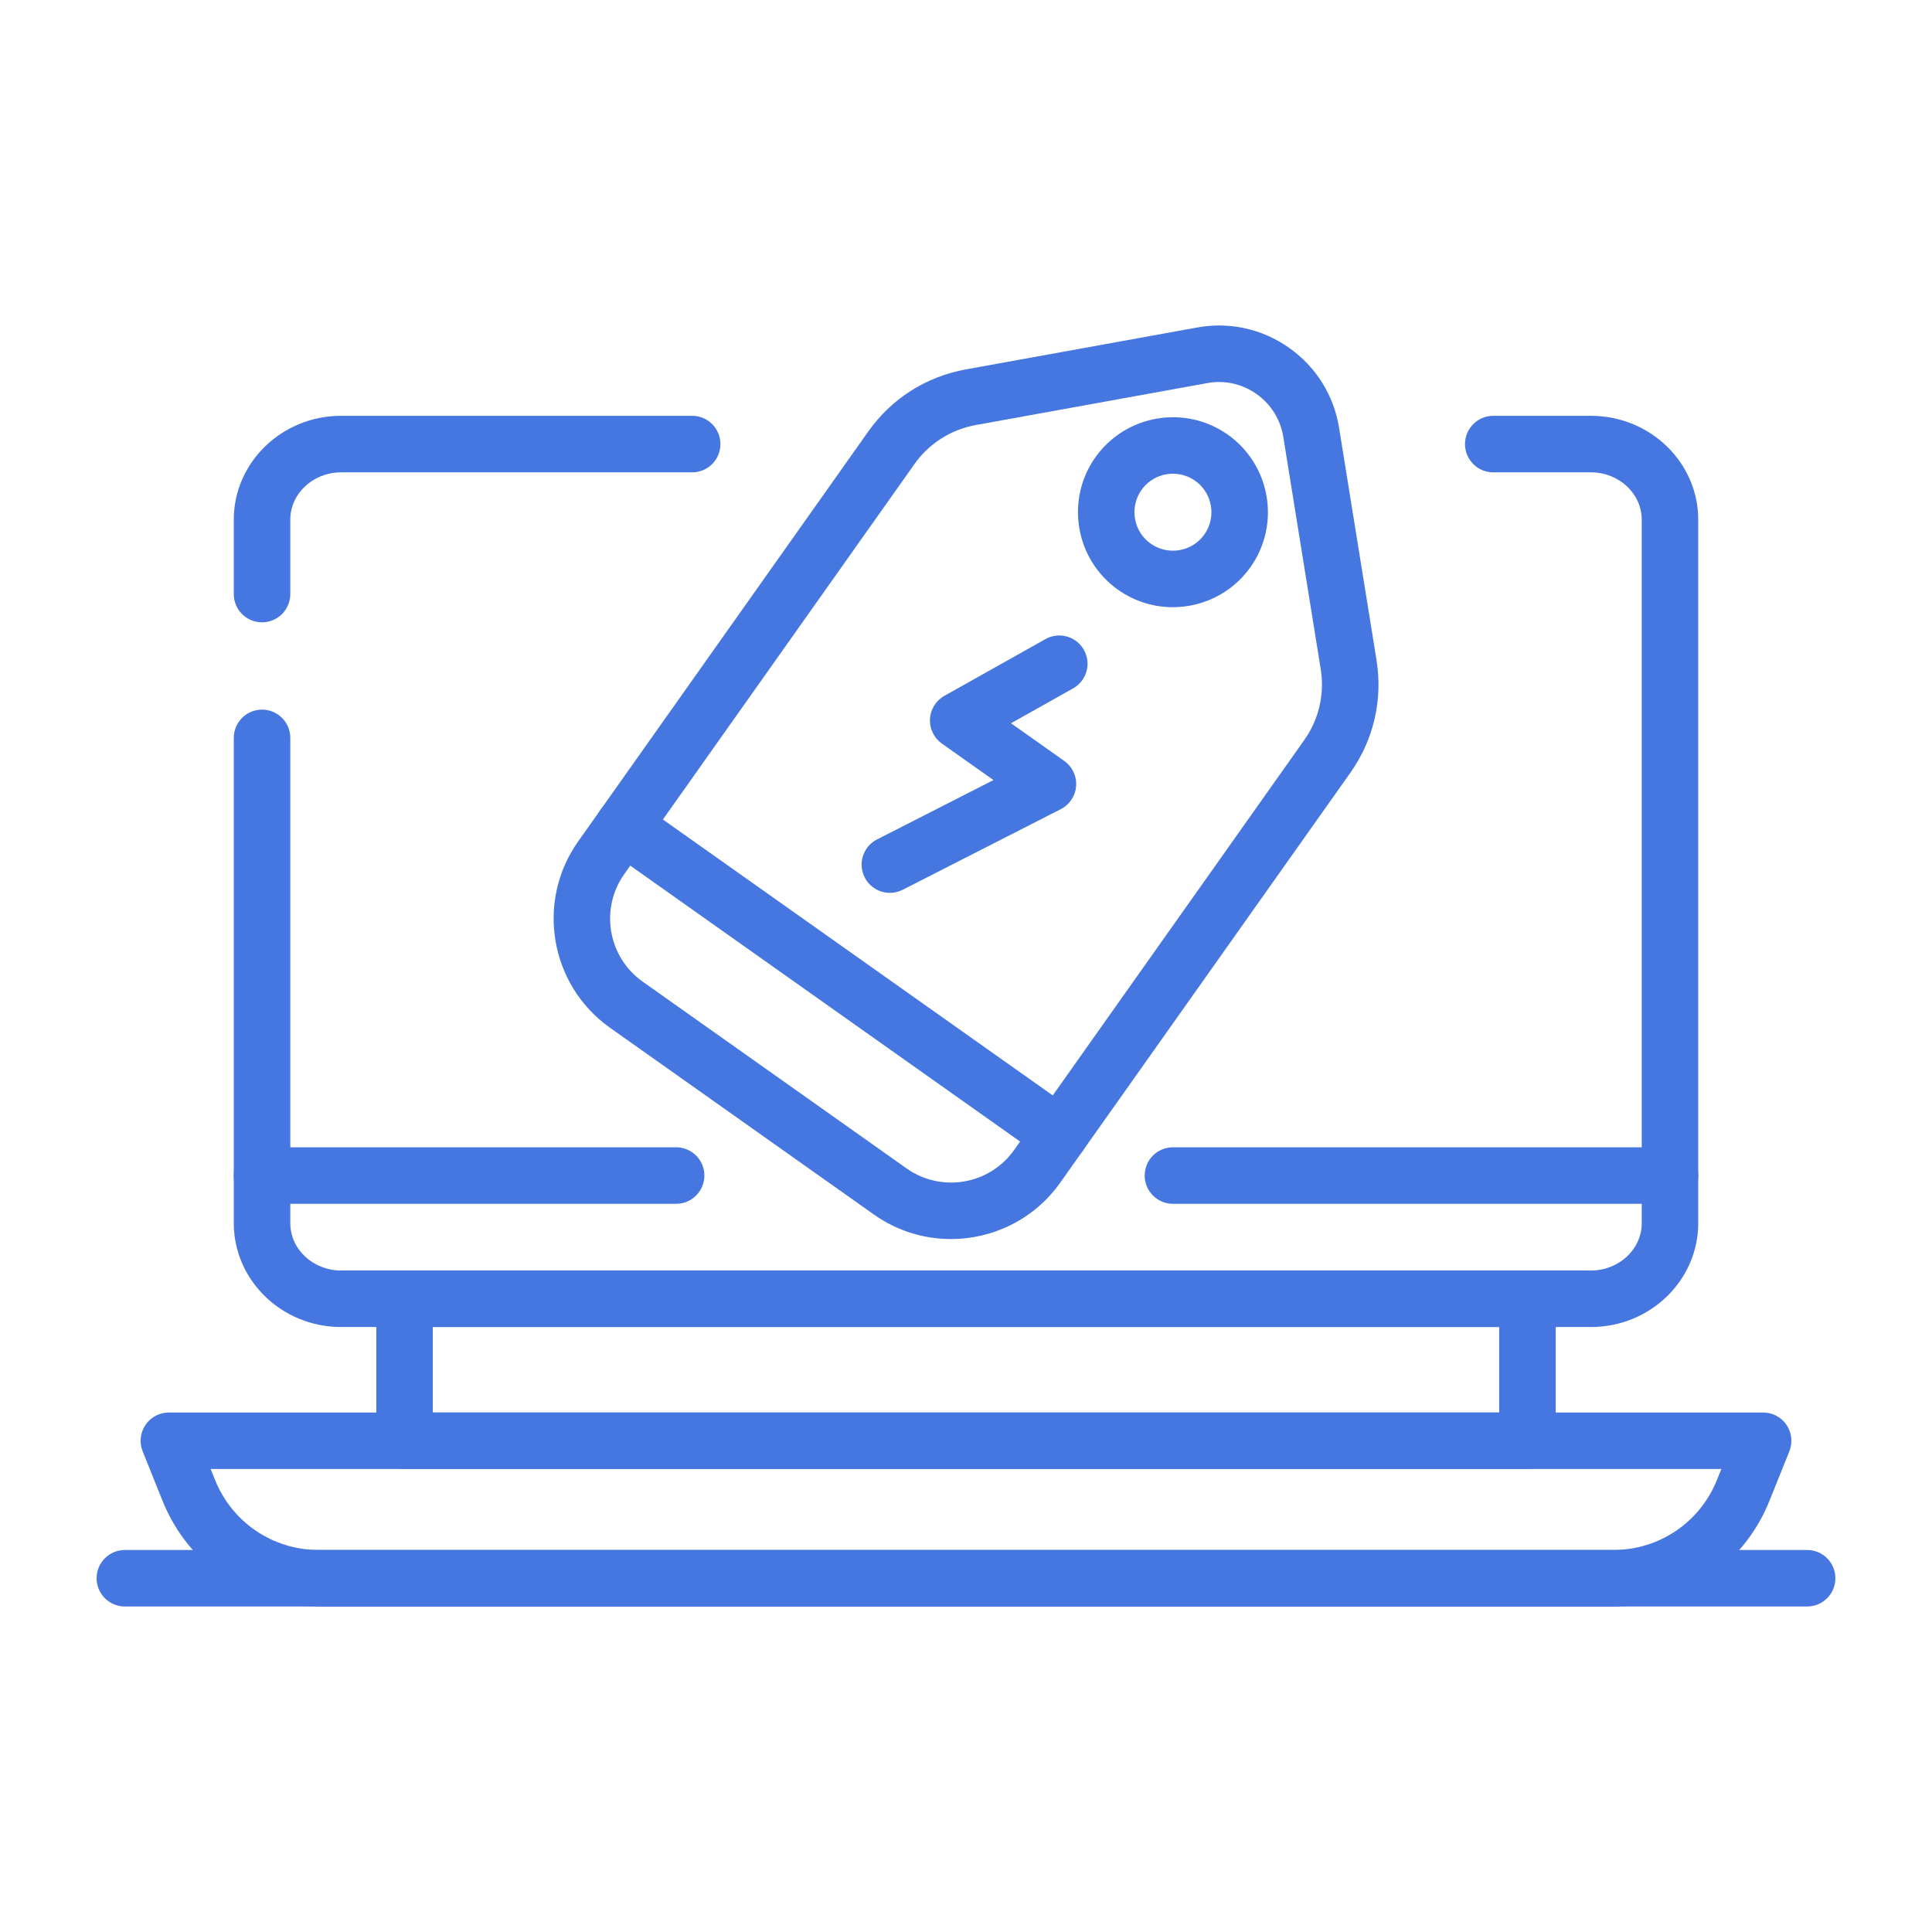 <svg xmlns="http://www.w3.org/2000/svg" id="Layer_1" enable-background="new 0 0 500 500" viewBox="0 0 500 500" fill="#4677E0"
><g><path d="m411.736 343.432h-323.468c-15.312 0-27.766-12.06-27.766-26.886v-125.581c0-4.039 3.273-7.313 7.313-7.313s7.313 3.273 7.313 7.313v125.581c0 6.759 5.896 12.26 13.141 12.26h323.468c7.244 0 13.141-5.501 13.141-12.26v-182.044c0-6.759-5.897-12.26-13.141-12.26h-25.286c-4.039 0-7.313-3.275-7.313-7.313 0-4.039 3.273-7.314 7.313-7.314h25.286c15.311 0 27.766 12.061 27.766 26.887v182.044c-.001 14.826-12.456 26.886-27.767 26.886z"/><path d="m67.814 161.057c-4.039 0-7.313-3.275-7.313-7.313v-19.242c0-14.826 12.455-26.887 27.766-26.887h90.868c4.039 0 7.313 3.275 7.313 7.314 0 4.038-3.273 7.313-7.313 7.313h-90.867c-7.244 0-13.141 5.502-13.141 12.26v19.242c0 4.038-3.273 7.313-7.313 7.313z"/><path d="m395.304 380.179h-290.605c-4.039 0-7.313-3.273-7.313-7.313v-36.747c0-4.039 3.273-7.313 7.313-7.313h290.605c4.039 0 7.313 3.273 7.313 7.313v36.747c0 4.04-3.273 7.313-7.313 7.313zm-283.292-14.625h275.98v-22.122h-275.98z"/><path d="m417.503 415.761h-335.002c-17.897 0-33.768-10.735-40.435-27.344l-5.148-12.826c-.902-2.257-.631-4.81.728-6.822 1.36-2.011 3.631-3.216 6.059-3.216h412.593c2.428 0 4.699 1.206 6.059 3.216 1.359 2.012 1.63 4.571.728 6.822l-5.15 12.826c-6.662 16.609-22.532 27.344-40.432 27.344zm-362.983-35.582 1.12 2.788c4.428 11.037 14.971 18.168 26.861 18.168h335.002c11.889 0 22.433-7.131 26.858-18.162l1.12-2.794z"/><path d="m467.687 415.761h-435.374c-4.039 0-7.313-3.273-7.313-7.313s3.273-7.313 7.313-7.313h435.374c4.039 0 7.313 3.273 7.313 7.313s-3.273 7.313-7.313 7.313z"/><path d="m246.102 320.666c-6.906 0-13.877-2.057-19.93-6.342l-68.303-48.339c-15.566-11.027-19.265-32.657-8.247-48.22l75.083-106.088c6.019-8.507 14.979-14.215 25.238-16.071l59.888-10.85c8.401-1.531 16.854.359 23.821 5.285 6.965 4.93 11.547 12.283 12.904 20.704l9.684 60.085c1.659 10.295-.746 20.648-6.768 29.155l-75.083 106.081c-6.737 9.515-17.432 14.6-28.287 14.6zm66.333-221.518-59.886 10.85c-6.464 1.171-12.115 4.771-15.904 10.124l-75.086 106.094c-6.361 8.987-4.225 21.47 4.762 27.829l68.301 48.339c8.981 6.359 21.464 4.227 27.829-4.765l75.083-106.081c3.796-5.365 5.31-11.889 4.267-18.374l-9.684-60.085c-.728-4.513-3.185-8.455-6.916-11.096-3.734-2.646-8.27-3.663-12.766-2.835z"/><path d="m303.523 157.143c-4.913 0-9.869-1.463-14.174-4.508-11.066-7.833-13.697-23.213-5.867-34.28 7.841-11.072 23.221-13.688 34.281-5.867 11.067 7.833 13.697 23.213 5.868 34.279-4.789 6.765-12.393 10.376-20.108 10.376zm.045-34.542c-3.128 0-6.208 1.462-8.15 4.204-3.17 4.485-2.106 10.718 2.379 13.889 4.485 3.17 10.721 2.108 13.892-2.371 3.174-4.49 2.108-10.724-2.377-13.894-1.744-1.233-3.753-1.828-5.744-1.828z"/><path d="m274.189 301c-1.463 0-2.937-.434-4.219-1.342l-112.83-79.859c-3.296-2.336-4.077-6.895-1.746-10.191 2.337-3.303 6.905-4.08 10.196-1.748l112.829 79.858c3.296 2.337 4.076 6.896 1.745 10.192-1.425 2.016-3.685 3.09-5.975 3.09z"/><path d="m230.303 231.071c-2.662 0-5.228-1.456-6.522-3.992-1.834-3.594-.403-7.999 3.193-9.833l30.132-15.363-13.355-9.449c-2.045-1.451-3.208-3.845-3.079-6.353.131-2.502 1.537-4.764 3.725-5.993l26.166-14.689c3.514-1.972 7.979-.732 9.955 2.794 1.977 3.525.726 7.981-2.796 9.958l-16.077 9.027 13.786 9.753c2.088 1.479 3.254 3.942 3.067 6.496-.182 2.553-1.691 4.827-3.971 5.987l-40.908 20.859c-1.065.541-2.2.798-3.316.798z"/><path d="m432.189 311.542h-128.632c-4.039 0-7.313-3.273-7.313-7.313 0-4.039 3.273-7.313 7.313-7.313h128.632c4.039 0 7.313 3.273 7.313 7.313 0 4.039-3.274 7.313-7.313 7.313z"/><path d="m174.98 311.542h-107.166c-4.039 0-7.313-3.273-7.313-7.313 0-4.039 3.273-7.313 7.313-7.313h107.166c4.038 0 7.313 3.273 7.313 7.313 0 4.039-3.275 7.313-7.313 7.313z"/></g></svg>